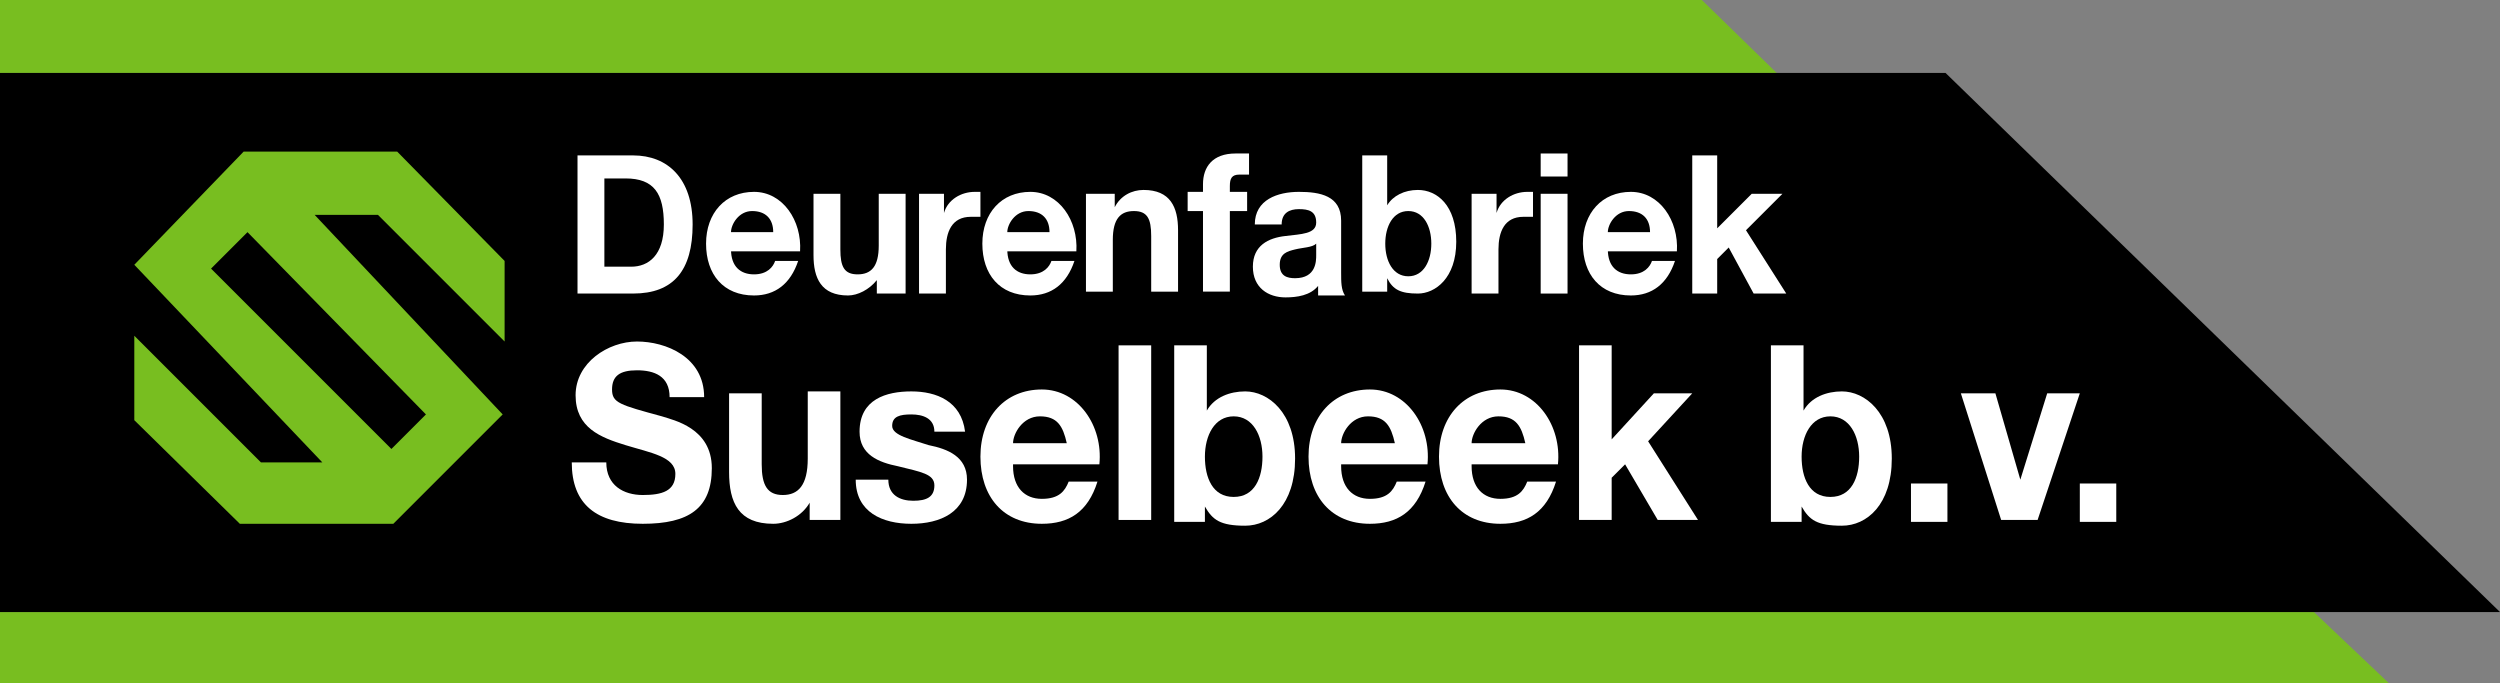 <?xml version="1.0" encoding="UTF-8"?>
<svg xmlns="http://www.w3.org/2000/svg" width="130.3" height="35.6" version="1.1" xmlns:xlink="http://www.w3.org/1999/xlink" viewBox="0 0 130.3 35.6">
  <rect x="0" y="0" width="130.3" height="35.6" fill="#808080" stroke="none"/>
  <defs>
    <style>
      .cls-1 {
        fill: #fff;
      }

      .cls-2 {
        fill: none;
      }

      .cls-3 {
        fill: #62ba46;
      }

      .cls-4 {
        clip-path: url(#clippath-1);
      }

      .cls-5 {
        fill: #231f20;
      }

      .cls-6 {
        fill: #78be20;
      }

      .cls-7 {
        display: none;
      }

      .cls-8 {
        clip-path: url(#clippath-2);
      }

      .cls-9 {
        clip-path: url(#clippath);
      }
    </style>
    <clipPath id="clippath">
      <rect class="cls-2" x="-10.5" y="0" width="2.8" height="35.7"/>
    </clipPath>
    <clipPath id="clippath-1">
      <rect class="cls-2" x="-10.5" y="0" width="2.8" height="35.7"/>
    </clipPath>
    <clipPath id="clippath-2">
      <rect class="cls-2" x="-10.5" y="0" width="2.8" height="35.7"/>
    </clipPath>
  </defs>
  <!-- Generator: Adobe Illustrator 28.7.1, SVG Export Plug-In . SVG Version: 1.2.0 Build 142)  -->
  <g>
    <g id="Layer_1">
      <g id="Layer_1-2" data-name="Layer_1" class="cls-7">
        <g>
          <path class="cls-3" d="M110.3,3.5s0-3.6-3.6-3.6H-8.3v3.9h118.6v-.3"/>
          <path class="cls-3" d="M-8.3,35.6h115s3.6,0,3.6-3.6v-.3H-8.3v3.9"/>
          <path class="cls-5" d="M-8.3,31.9h124.5s6.2,0,6.2-6.2v-15.7s0-6.2-6.2-6.2H-8.3v28.1"/>
          <g>
            <g class="cls-9">
              <path class="cls-3" d="M107,3.5s0-3.6-3.6-3.6H-11.6v3.9h118.6v-.3"/>
            </g>
            <g class="cls-4">
              <path class="cls-3" d="M-11.6,35.6h115s3.6,0,3.6-3.6v-.3H-11.6v3.9"/>
            </g>
            <g class="cls-8">
              <path class="cls-5" d="M-11.6,31.9h124.5s6.2,0,6.2-6.2v-15.7s0-6.2-6.2-6.2H-11.6v28.1"/>
            </g>
          </g>
        </g>
      </g>
      <g id="Layer_2">
        <polygon class="cls-6" points="124.5 35.6 0 35.6 0 31.9 120.6 31.9 124.5 35.6"/>
        <polygon class="cls-6" points="92.6 3.8 0 3.8 0 0 88.7 0 92.6 3.8"/>
        <polygon points="130.3 31.9 0 31.9 0 3.8 101.4 3.8 130.3 31.9"/>
      </g>
      <g id="Opmaak">
        <path class="cls-1" d="M31.6,24.1c0,1.2.9,1.7,1.9,1.7s1.7-.2,1.7-1.1-1.3-1.1-2.6-1.5-2.6-.9-2.6-2.6,1.7-2.8,3.2-2.8,3.5.8,3.5,2.9h-1.8c0-1.1-.8-1.4-1.7-1.4s-1.3.3-1.3,1,.4.8,2.6,1.4c.6.2,2.6.6,2.6,2.7s-1.2,2.9-3.6,2.9-3.7-1-3.7-3.2h1.8"/>
        <path class="cls-1" d="M43.8,27.1h-1.6v-.9h0c-.4.7-1.2,1.1-1.9,1.1-1.8,0-2.3-1.1-2.3-2.7v-4.1h1.7v3.7c0,1.1.3,1.6,1.1,1.6s1.3-.5,1.3-1.9v-3.5h1.7v6.7"/>
        <path class="cls-1" d="M46.3,25c0,.8.6,1.1,1.3,1.1s1.1-.2,1.1-.8-.7-.7-1.9-1c-1-.2-2-.6-2-1.8,0-1.7,1.4-2.1,2.7-2.1s2.6.5,2.8,2.1h-1.6c0-.7-.6-.9-1.2-.9s-1,.1-1,.6,1,.7,1.9,1c1,.2,2,.6,2,1.8,0,1.7-1.4,2.3-2.9,2.3s-2.9-.6-2.9-2.3h1.7"/>
        <path class="cls-1" d="M52.8,24.3c0,1.1.6,1.7,1.5,1.7s1.2-.4,1.4-.9h1.5c-.5,1.6-1.5,2.2-2.9,2.2-2,0-3.2-1.4-3.2-3.5s1.3-3.5,3.2-3.5,3.2,1.9,3,3.9h-4.5M55.6,23.1c-.2-.9-.5-1.4-1.4-1.4s-1.4.9-1.4,1.4h2.8Z"/>
        <rect class="cls-1" x="58.3" y="18" width="1.7" height="9.1"/>
        <path class="cls-1" d="M61.2,18h1.7v3.4h0c.4-.7,1.2-1,2-1,1.2,0,2.6,1.1,2.6,3.5s-1.3,3.5-2.6,3.5-1.7-.3-2.1-1h0v.8h-1.6v-9.2M64.3,21.7c-1,0-1.5,1-1.5,2.1s.4,2.1,1.5,2.1,1.5-1,1.5-2.1-.5-2.1-1.5-2.1Z"/>
        <path class="cls-1" d="M69.9,24.3c0,1.1.6,1.7,1.5,1.7s1.2-.4,1.4-.9h1.5c-.5,1.6-1.5,2.2-2.9,2.2-2,0-3.2-1.4-3.2-3.5s1.3-3.5,3.2-3.5,3.2,1.9,3,3.9h-4.5M72.7,23.1c-.2-.9-.5-1.4-1.4-1.4s-1.4.9-1.4,1.4h2.8Z"/>
        <path class="cls-1" d="M76.7,24.3c0,1.1.6,1.7,1.5,1.7s1.2-.4,1.4-.9h1.5c-.5,1.6-1.5,2.2-2.9,2.2-2,0-3.2-1.4-3.2-3.5s1.3-3.5,3.2-3.5,3.2,1.9,3,3.9h-4.5M79.5,23.1c-.2-.9-.5-1.4-1.4-1.4s-1.4.9-1.4,1.4h2.8Z"/>
        <polyline class="cls-1" points="82.3 18 84 18 84 22.9 86.2 20.5 88.2 20.5 85.9 23 88.5 27.1 86.4 27.1 84.7 24.2 84 24.9 84 27.1 82.3 27.1 82.3 18"/>
        <path class="cls-1" d="M92.3,18h1.7v3.4h0c.4-.7,1.2-1,2-1,1.2,0,2.6,1.1,2.6,3.5s-1.3,3.5-2.6,3.5-1.7-.3-2.1-1h0v.8h-1.6v-9.2M95.4,21.7c-1,0-1.5,1-1.5,2.1s.4,2.1,1.5,2.1,1.5-1,1.5-2.1c0-1.1-.5-2.1-1.5-2.1Z"/>
        <rect class="cls-1" x="99.6" y="25.2" width="1.9" height="2"/>
        <polyline class="cls-1" points="106.2 27.1 104.3 27.1 102.2 20.5 104 20.5 105.3 25 105.3 25 106.7 20.5 108.4 20.5 106.2 27.1"/>
        <rect class="cls-1" x="108.4" y="25.2" width="1.9" height="2"/>
        <path class="cls-1" d="M30.1,8.1h2.9c1.8,0,3.1,1.2,3.1,3.6s-1,3.6-3.1,3.6h-2.9v-7.2M31.6,13.9h1.3c.9,0,1.7-.6,1.7-2.2s-.5-2.4-2-2.4h-1.1v4.6h0Z"/>
        <path class="cls-1" d="M38.1,13c0,.9.5,1.3,1.2,1.3s1-.4,1.1-.7h1.2c-.4,1.2-1.2,1.8-2.3,1.8-1.6,0-2.5-1.1-2.5-2.7s1-2.7,2.5-2.7,2.5,1.5,2.4,3.1h-3.6M40.3,12.1c0-.7-.4-1.1-1.1-1.1s-1.1.7-1.1,1.1h2.2Z"/>
        <path class="cls-1" d="M47,15.3h-1.3v-.7h0c-.4.5-1,.8-1.5.8-1.4,0-1.8-.9-1.8-2.1v-3.2h1.4v2.9c0,.9.2,1.3.9,1.3s1.1-.4,1.1-1.5v-2.7h1.4v5.2"/>
        <path class="cls-1" d="M47.9,10.1h1.3v1h0c.2-.7.9-1.1,1.6-1.1h.3v1.3h-.5c-1,0-1.3.8-1.3,1.7v2.3h-1.4v-5.2"/>
        <path class="cls-1" d="M52.5,13c0,.9.5,1.3,1.2,1.3s1-.4,1.1-.7h1.2c-.4,1.2-1.2,1.8-2.3,1.8-1.6,0-2.5-1.1-2.5-2.7s1-2.7,2.5-2.7,2.5,1.5,2.4,3.1h-3.6M54.7,12.1c0-.7-.4-1.1-1.1-1.1s-1.1.7-1.1,1.1h2.2Z"/>
        <path class="cls-1" d="M56.8,10.1h1.3v.7h0c.3-.6.9-.9,1.5-.9,1.4,0,1.8.9,1.8,2.1v3.2h-1.4v-2.9c0-.9-.2-1.3-.9-1.3s-1.1.4-1.1,1.5v2.7h-1.4v-5.1"/>
        <path class="cls-1" d="M62.7,11h-.8v-1h.8v-.4c0-.9.5-1.6,1.7-1.6h.7v1.1h-.5c-.4,0-.5.2-.5.6v.3h.9v1h-.9v4.2h-1.4v-4.2"/>
        <path class="cls-1" d="M65.4,11.7c0-1.3,1.2-1.7,2.3-1.7s2.2.2,2.2,1.5v2.7c0,.5,0,.9.2,1.2h-1.4c0-.2,0-.3,0-.5-.4.5-1.1.6-1.7.6-.9,0-1.7-.5-1.7-1.6s.8-1.5,1.7-1.6c.8-.1,1.6-.1,1.6-.7s-.4-.7-.9-.7-.9.2-.9.8h-1.3M68.6,12.7c-.2.2-.7.2-1.1.3-.4.1-.8.2-.8.8s.4.7.8.7c1.1,0,1.1-.9,1.1-1.2v-.6Z"/>
        <path class="cls-1" d="M70.9,8.1h1.4v2.6h0c.3-.5.9-.8,1.6-.8,1,0,2,.8,2,2.7s-1.1,2.7-2,2.7-1.3-.2-1.6-.8h0v.7h-1.3v-7.1M73.4,11c-.8,0-1.2.8-1.2,1.7s.4,1.7,1.2,1.7,1.2-.8,1.2-1.7c0-.9-.4-1.7-1.2-1.7Z"/>
        <path class="cls-1" d="M76.7,10.1h1.3v1h0c.2-.7.9-1.1,1.6-1.1h.3v1.3h-.5c-1,0-1.3.8-1.3,1.7v2.3h-1.4v-5.2"/>
        <path class="cls-1" d="M81.7,9.2h-1.4v-1.2h1.4v1.2ZM80.3,10.1h1.4v5.2h-1.4v-5.2Z"/>
        <path class="cls-1" d="M83.8,13c0,.9.5,1.3,1.2,1.3s1-.4,1.1-.7h1.2c-.4,1.2-1.2,1.8-2.3,1.8-1.6,0-2.5-1.1-2.5-2.7s1-2.7,2.5-2.7,2.5,1.5,2.4,3.1h-3.6M86,12.1c0-.7-.4-1.1-1.1-1.1s-1.1.7-1.1,1.1h2.2Z"/>
        <polyline class="cls-1" points="88.2 8.1 89.5 8.1 89.5 11.9 91.3 10.1 92.9 10.1 91 12 93.1 15.3 91.4 15.3 90.1 12.9 89.5 13.5 89.5 15.3 88.2 15.3 88.2 8.1"/>
        <path class="cls-6" d="M16.4,11.2h3.3l6.6,6.6v-4.2l-5.6-5.7h-8l-5.7,5.9,9.8,10.3h-3.2l-6.6-6.6v4.4l5.5,5.4h8l5.7-5.7-9.8-10.4ZM22.2,21.6l-1.8,1.8-9.4-9.4,1.9-1.9,9.3,9.5Z"/>
      </g>
    </g>
  </g>
</svg>